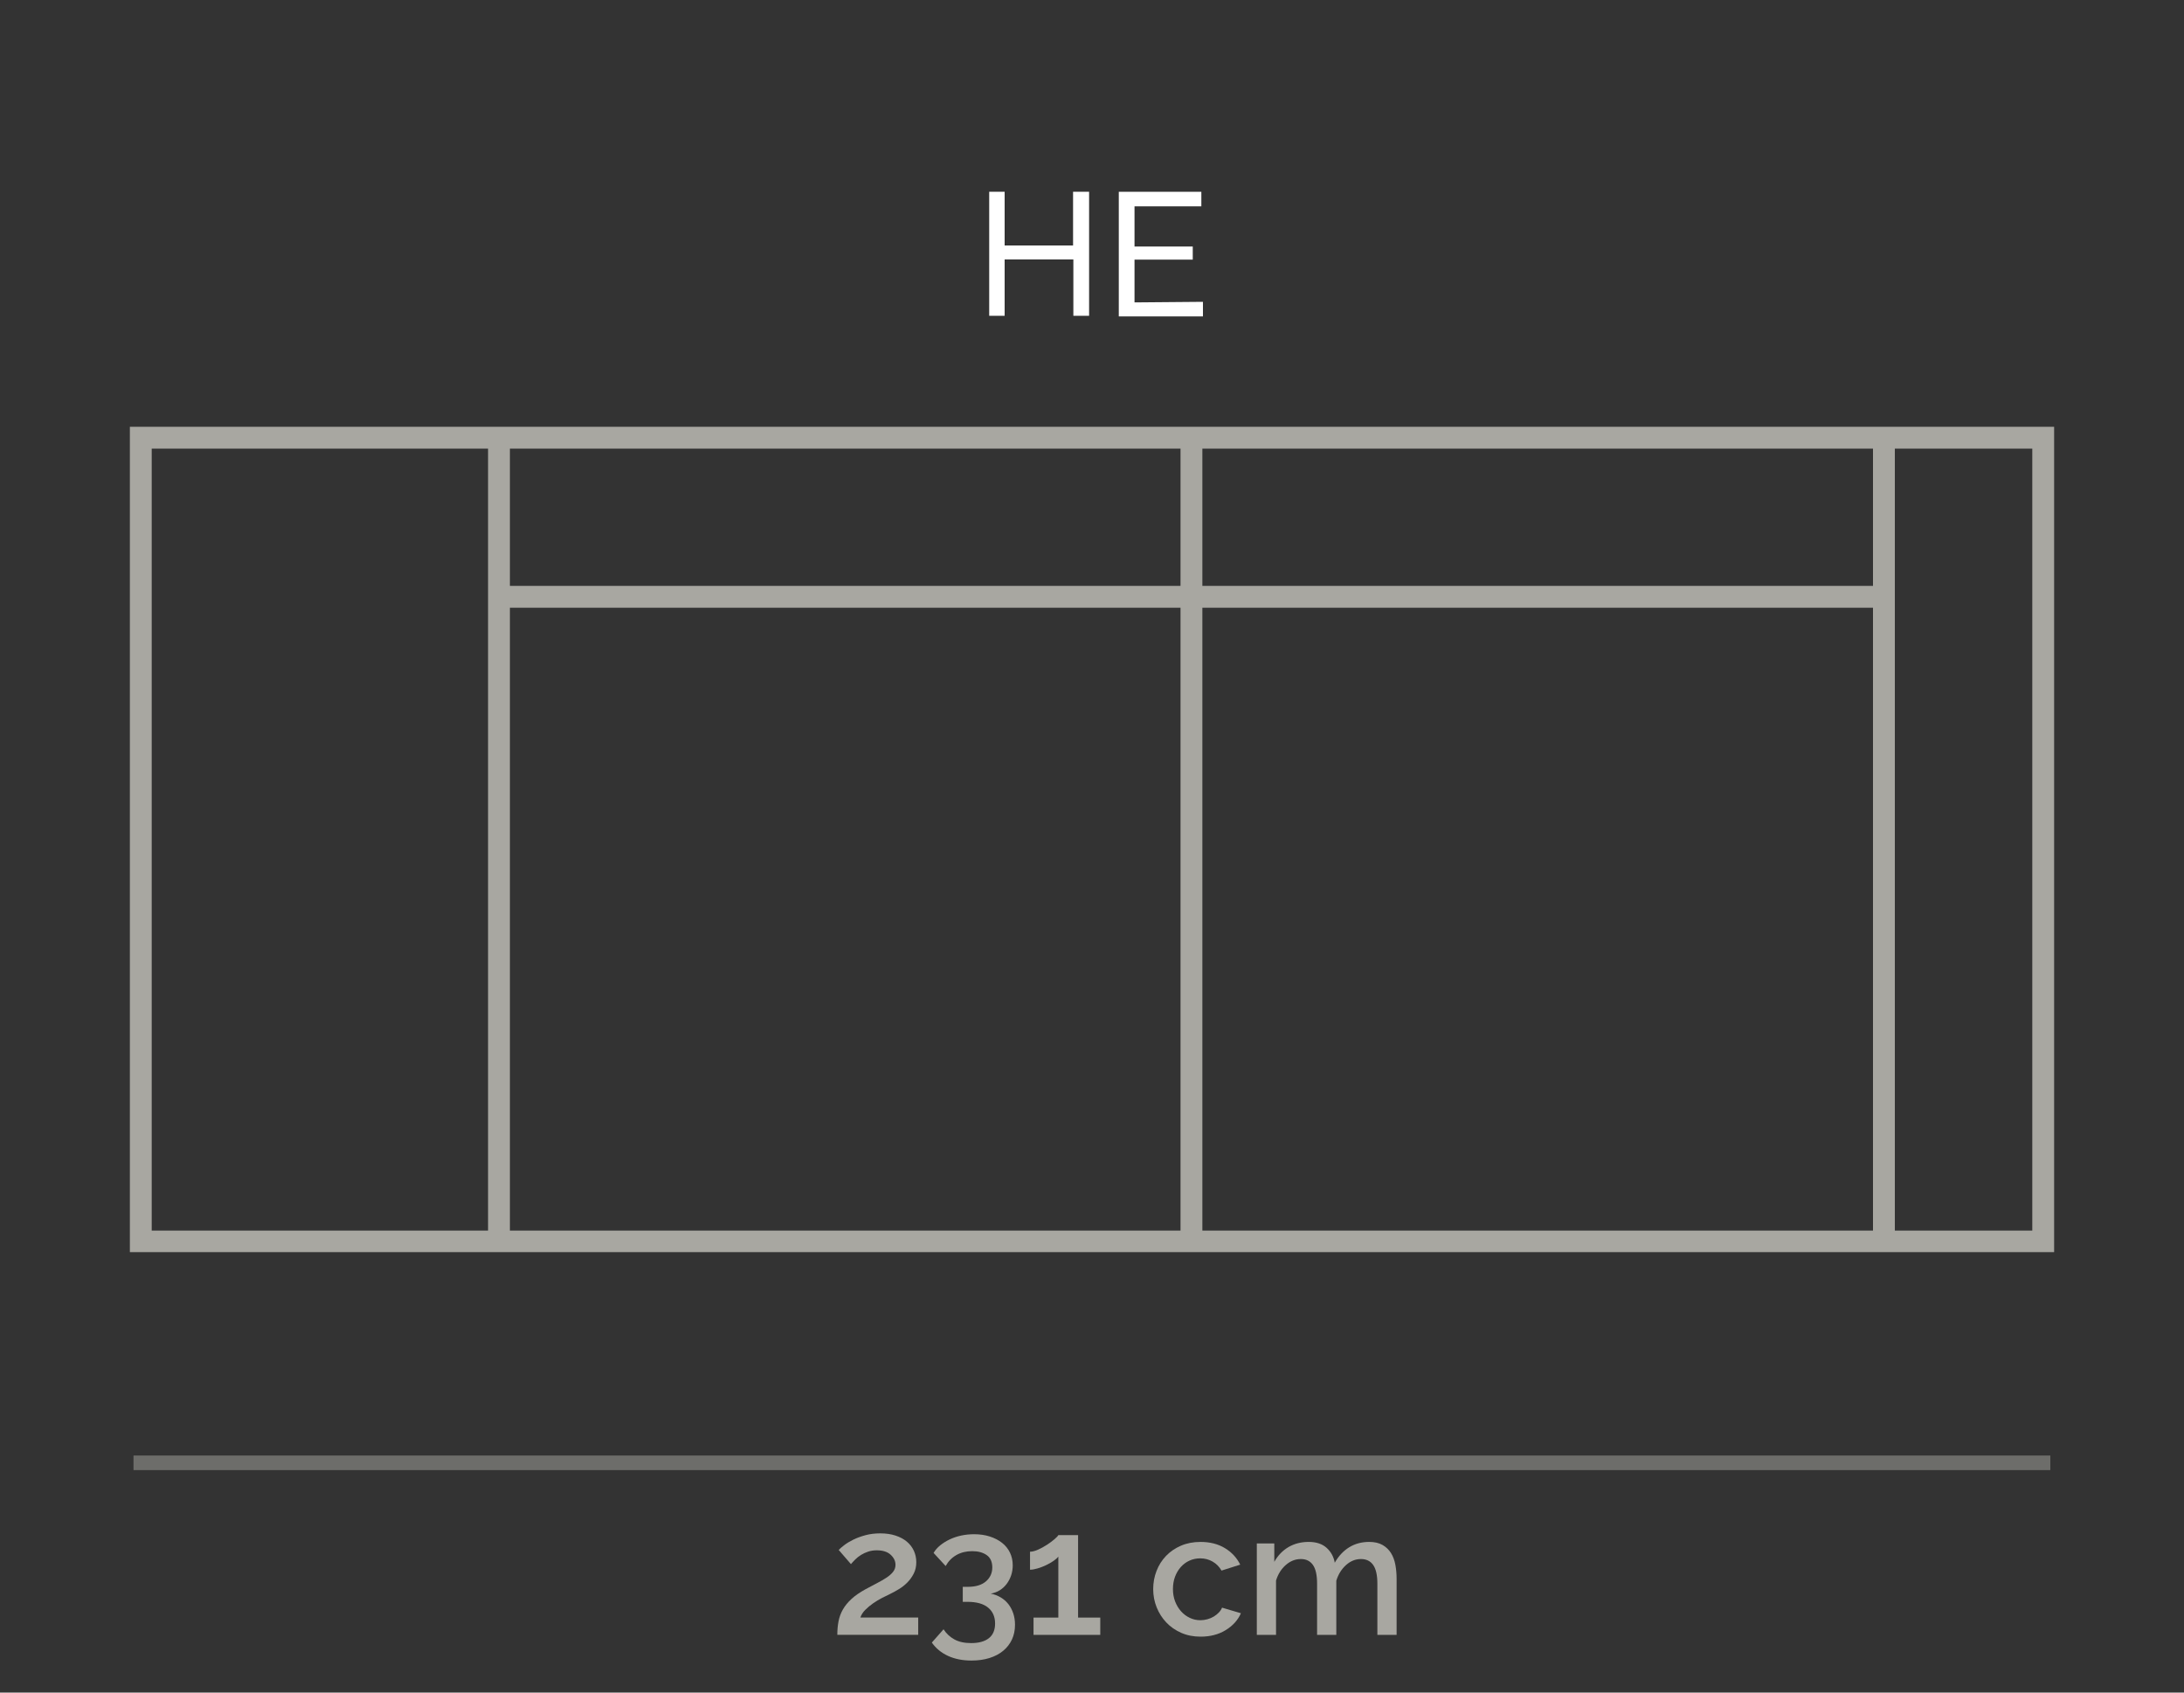 <?xml version="1.0" encoding="utf-8"?>
<!-- Generator: Adobe Illustrator 26.2.1, SVG Export Plug-In . SVG Version: 6.00 Build 0)  -->
<svg version="1.1" id="Livello_1" xmlns="http://www.w3.org/2000/svg" xmlns:xlink="http://www.w3.org/1999/xlink" x="0px" y="0px"
	 viewBox="0 0 150 116.25" style="enable-background:new 0 0 150 116.25;" xml:space="preserve">
<rect x="0" y="0" width="150" height="116.25" fill="#333333" stroke="none"/>
<style type="text/css">
	.st0{fill:#A8A7A1;}
	.st1{fill:#FFFFFF;}
	.st2{opacity:0.5;}
</style>
<path class="st0" d="M141.08,86H8.92V29.31h132.16V86z M10.42,84.52h129.16V30.81H10.42V84.52z"/>
<rect x="128.64" y="30.06" class="st0" width="1.5" height="55.21"/>
<rect x="34.27" y="40.24" class="st0" width="95.12" height="1.5"/>
<rect x="33.52" y="30.06" class="st0" width="1.5" height="55.21"/>
<rect x="81.08" y="30.06" class="st0" width="1.5" height="55.21"/>
<path class="st1" d="M74.8,13.17v8.52h-1.08v-3.87H69v3.87h-1.06v-8.52H69v3.69h4.7v-3.69H74.8z"/>
<path class="st1" d="M82.62,20.73v1h-5.78v-8.56h5.67v1h-4.59v2.76h4v0.9h-4v2.94L82.62,20.73z"/>
<g class="st2">
	<rect x="9.17" y="99.97" class="st0" width="131.65" height="1"/>
</g>
<g>
	<path class="st0" d="M57.508,112.287c0-0.336,0.028-0.648,0.084-0.935c0.056-0.288,0.156-0.559,0.3-0.81
		c0.144-0.252,0.34-0.492,0.588-0.72c0.248-0.229,0.568-0.45,0.96-0.666c0.28-0.152,0.544-0.292,0.792-0.42
		c0.248-0.128,0.466-0.254,0.654-0.378s0.338-0.256,0.45-0.397c0.112-0.14,0.168-0.302,0.168-0.485
		c0-0.257-0.11-0.486-0.33-0.69c-0.22-0.204-0.538-0.306-0.954-0.306c-0.216,0-0.414,0.029-0.594,0.09
		c-0.18,0.06-0.344,0.136-0.492,0.228c-0.148,0.093-0.278,0.194-0.39,0.307
		c-0.112,0.111-0.212,0.22-0.3,0.323l-0.84-0.972c0.08-0.088,0.206-0.198,0.378-0.33
		c0.172-0.132,0.38-0.258,0.624-0.378c0.244-0.12,0.522-0.222,0.834-0.306s0.652-0.126,1.02-0.126
		c0.384,0,0.73,0.05,1.038,0.149c0.308,0.101,0.568,0.238,0.78,0.414s0.374,0.387,0.486,0.63
		c0.112,0.244,0.168,0.507,0.168,0.786c0,0.296-0.06,0.56-0.18,0.792c-0.12,0.232-0.268,0.436-0.444,0.612
		c-0.176,0.176-0.368,0.326-0.576,0.45s-0.4,0.23-0.576,0.317c-0.168,0.08-0.358,0.174-0.57,0.282
		c-0.212,0.108-0.418,0.232-0.618,0.372c-0.2,0.14-0.38,0.29-0.54,0.45s-0.272,0.336-0.336,0.527h3.972v1.188
		H57.508z"/>
	<path class="st0" d="M68.044,109.455c0.248,0.048,0.476,0.134,0.684,0.258s0.384,0.278,0.528,0.462
		c0.144,0.185,0.256,0.397,0.336,0.637c0.08,0.239,0.12,0.5,0.12,0.779c0,0.376-0.07,0.714-0.21,1.015
		c-0.14,0.3-0.34,0.558-0.6,0.773c-0.26,0.216-0.574,0.382-0.942,0.498
		c-0.368,0.116-0.78,0.174-1.236,0.174c-0.608,0-1.144-0.105-1.608-0.317s-0.836-0.519-1.116-0.918l0.804-0.912
		c0.192,0.296,0.44,0.527,0.744,0.695c0.304,0.169,0.688,0.253,1.152,0.253c0.528,0,0.934-0.112,1.218-0.337
		c0.284-0.224,0.426-0.56,0.426-1.008c0-0.464-0.16-0.828-0.48-1.092c-0.32-0.264-0.792-0.396-1.416-0.396H66.124
		v-1.032h0.36c0.536,0,0.948-0.126,1.236-0.378s0.432-0.57,0.432-0.954s-0.128-0.666-0.384-0.846
		c-0.256-0.181-0.588-0.271-0.996-0.271c-0.408,0-0.768,0.088-1.08,0.264c-0.312,0.177-0.56,0.429-0.744,0.757
		l-0.828-0.9c0.112-0.192,0.264-0.366,0.456-0.522c0.192-0.155,0.41-0.292,0.654-0.407
		c0.244-0.116,0.508-0.204,0.792-0.265c0.284-0.06,0.578-0.09,0.882-0.09c0.392,0,0.75,0.052,1.074,0.156
		c0.324,0.103,0.604,0.248,0.84,0.432c0.236,0.185,0.418,0.408,0.546,0.672c0.128,0.265,0.192,0.557,0.192,0.876
		c0,0.24-0.036,0.469-0.108,0.685c-0.072,0.216-0.174,0.412-0.306,0.588c-0.132,0.176-0.29,0.322-0.474,0.438
		C68.484,109.337,68.276,109.415,68.044,109.455z"/>
	<path class="st0" d="M75.568,111.099v1.188h-4.584v-1.188h1.704v-4.188c-0.072,0.096-0.184,0.196-0.336,0.3
		c-0.152,0.104-0.32,0.2-0.504,0.288s-0.376,0.162-0.576,0.222c-0.2,0.06-0.376,0.091-0.528,0.091v-1.236
		c0.16,0,0.346-0.048,0.558-0.144c0.212-0.096,0.415-0.207,0.612-0.336c0.196-0.128,0.368-0.256,0.516-0.384
		c0.148-0.128,0.234-0.22,0.258-0.275h1.356v5.663H75.568z"/>
	<path class="st0" d="M79.203,109.144c0-0.44,0.076-0.856,0.229-1.248c0.151-0.393,0.37-0.736,0.653-1.032
		c0.284-0.296,0.626-0.53,1.026-0.702s0.848-0.258,1.344-0.258c0.648,0,1.206,0.142,1.674,0.426
		c0.469,0.284,0.818,0.662,1.051,1.134l-1.284,0.408c-0.152-0.264-0.356-0.47-0.612-0.618
		c-0.256-0.147-0.54-0.222-0.852-0.222c-0.265,0-0.511,0.052-0.738,0.156c-0.228,0.103-0.426,0.25-0.594,0.438
		c-0.168,0.189-0.3,0.41-0.397,0.666c-0.096,0.256-0.144,0.54-0.144,0.853c0,0.304,0.05,0.586,0.149,0.846
		c0.101,0.26,0.236,0.486,0.408,0.678c0.172,0.192,0.372,0.342,0.601,0.45c0.228,0.108,0.47,0.162,0.726,0.162
		c0.16,0,0.32-0.022,0.479-0.066c0.16-0.044,0.307-0.105,0.439-0.185s0.248-0.172,0.348-0.276
		c0.101-0.103,0.175-0.216,0.223-0.336l1.296,0.384c-0.208,0.473-0.557,0.858-1.044,1.158
		c-0.488,0.3-1.065,0.45-1.728,0.45c-0.488,0-0.932-0.088-1.332-0.264c-0.399-0.177-0.742-0.414-1.025-0.715
		c-0.284-0.3-0.504-0.645-0.66-1.038C79.281,109.999,79.203,109.583,79.203,109.144z"/>
	<path class="st0" d="M95.919,112.287h-1.319v-3.516c0-0.584-0.097-1.013-0.288-1.284
		c-0.192-0.273-0.473-0.408-0.84-0.408c-0.376,0-0.719,0.138-1.026,0.414s-0.53,0.634-0.666,1.074v3.72H90.459
		v-3.516c0-0.593-0.096-1.022-0.288-1.29c-0.191-0.269-0.468-0.402-0.827-0.402c-0.377,0-0.721,0.136-1.032,0.408
		c-0.312,0.272-0.536,0.628-0.672,1.067v3.732h-1.32v-6.276h1.2v1.261c0.248-0.44,0.574-0.778,0.978-1.015
		c0.404-0.235,0.866-0.353,1.387-0.353c0.519,0,0.93,0.136,1.23,0.408c0.3,0.272,0.486,0.611,0.558,1.02
		c0.265-0.464,0.597-0.817,0.996-1.062c0.4-0.244,0.856-0.366,1.368-0.366c0.368,0,0.674,0.07,0.918,0.21
		s0.439,0.326,0.582,0.558c0.144,0.232,0.244,0.502,0.3,0.81c0.057,0.308,0.084,0.634,0.084,0.978V112.287z"/>
</g>
</svg>
